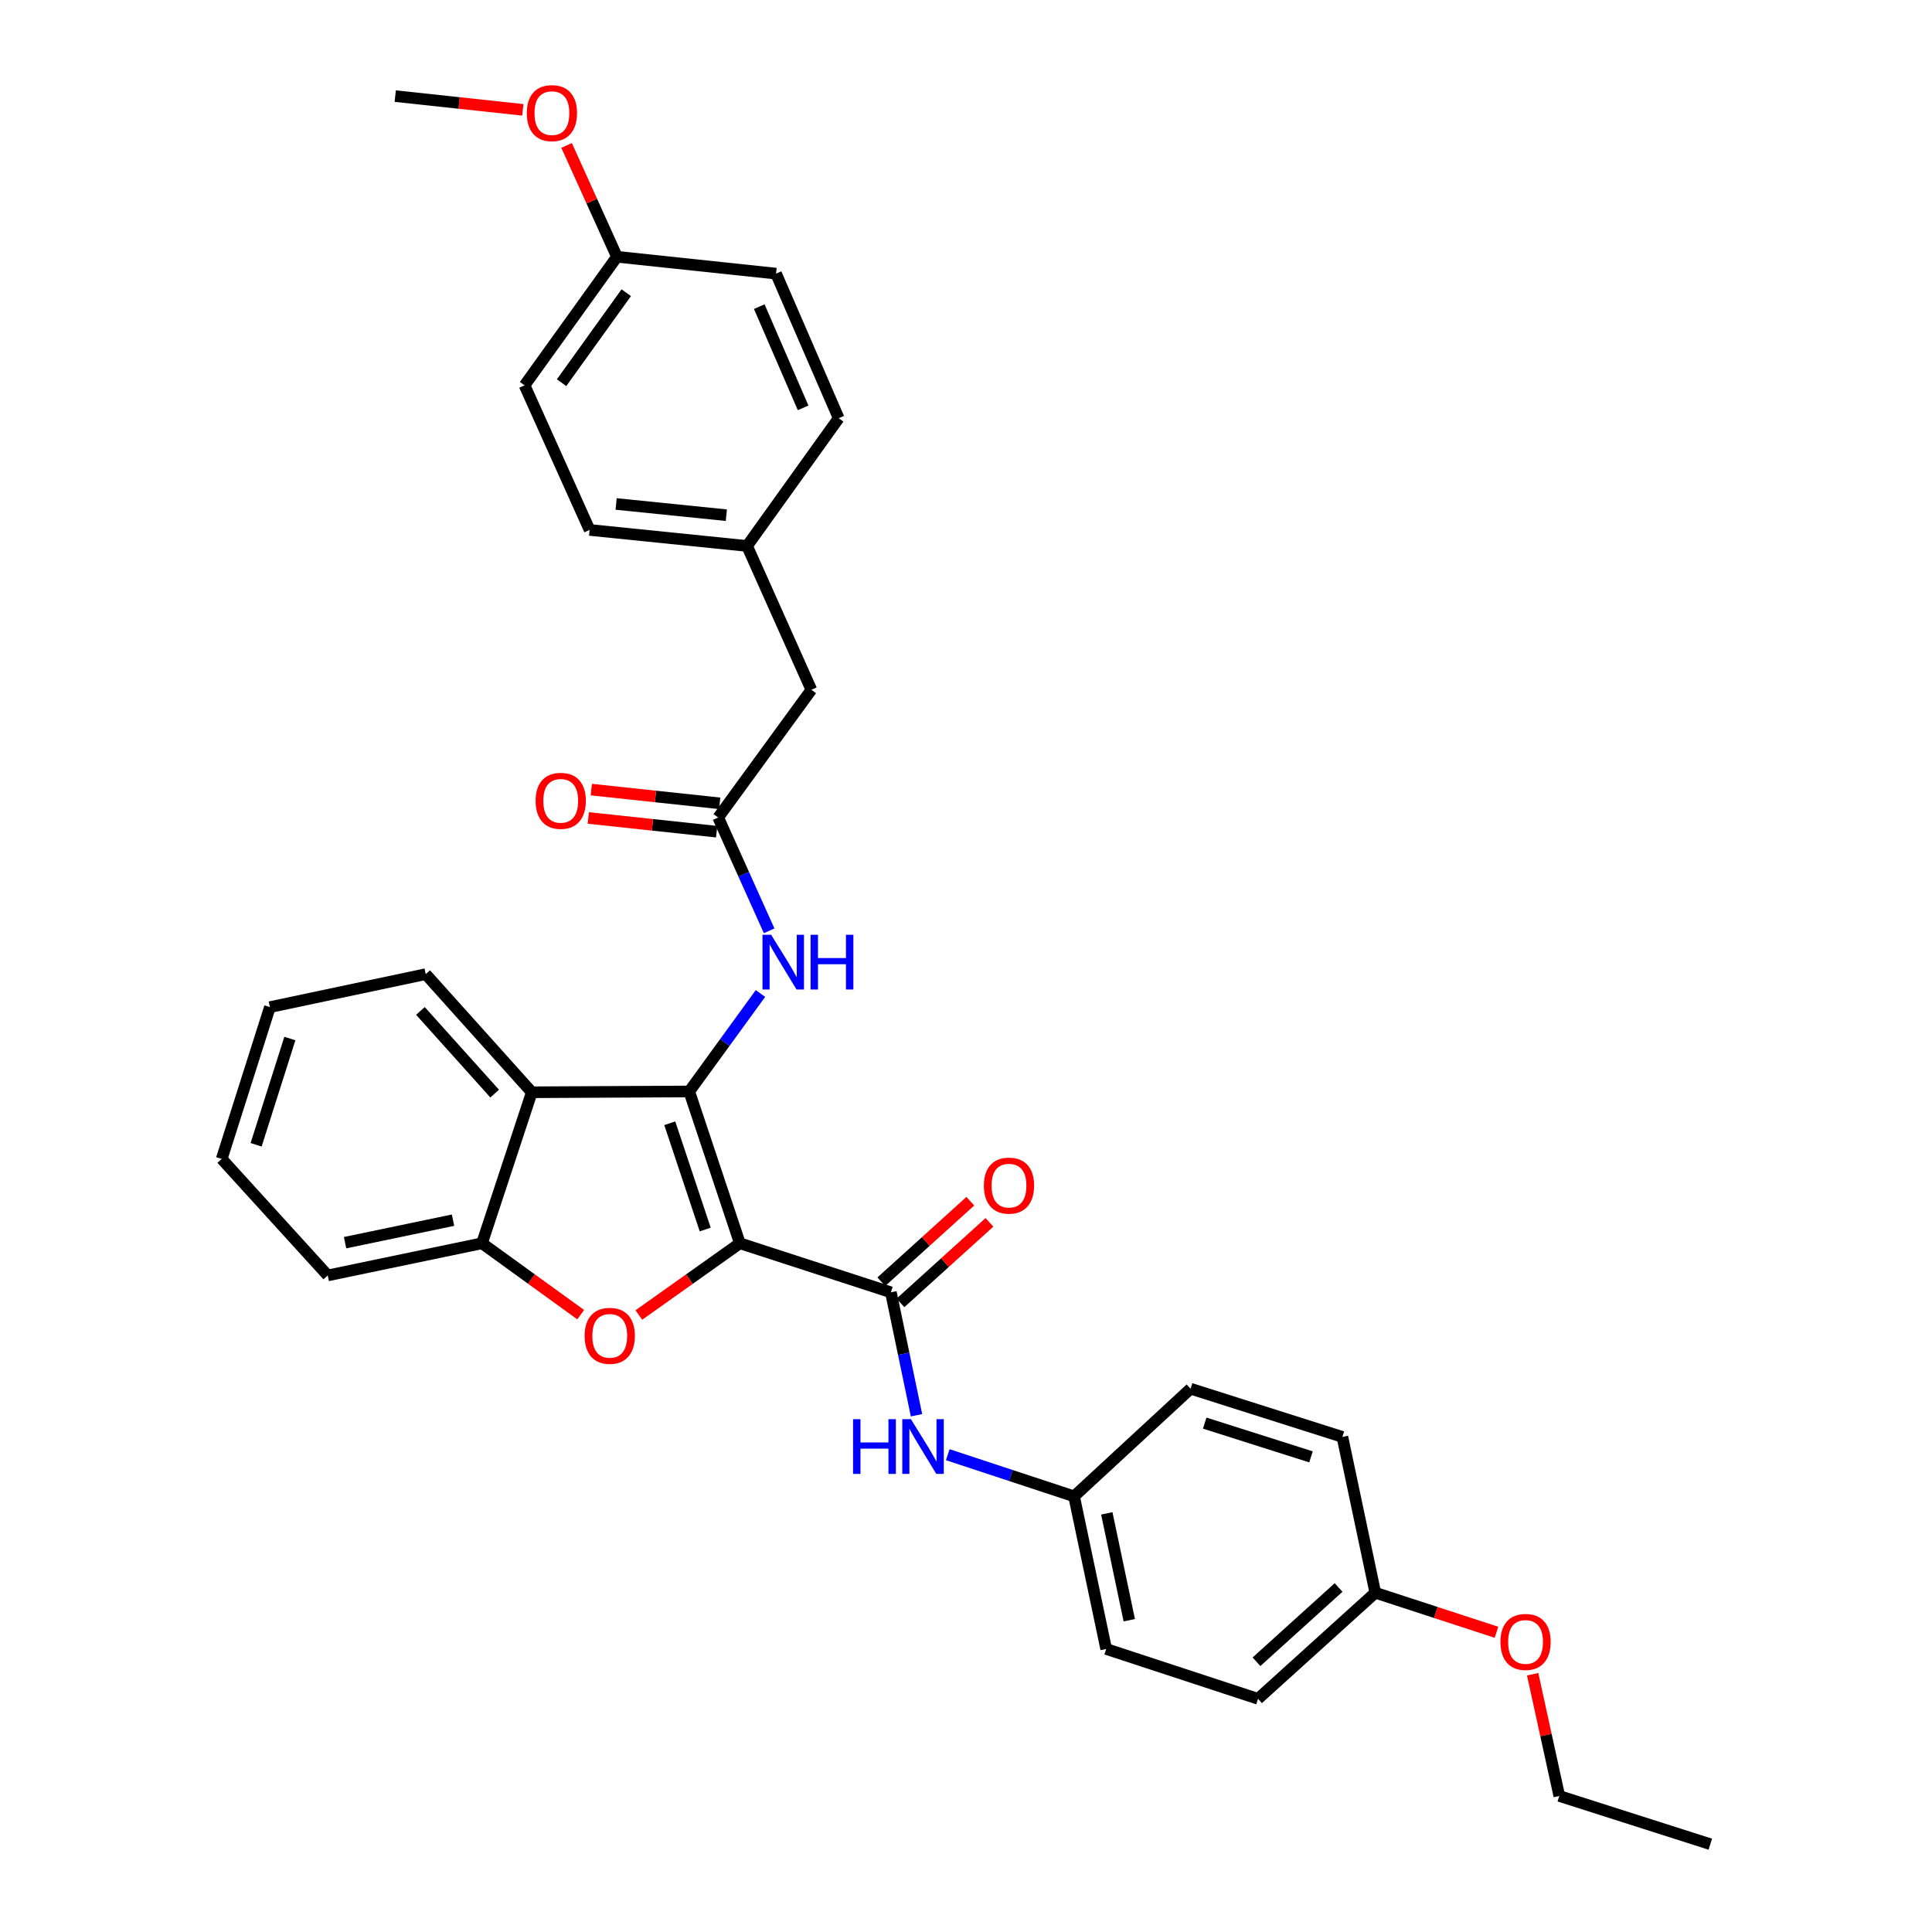 <?xml version='1.0' encoding='iso-8859-1'?>
<svg version='1.1' baseProfile='full'
              xmlns='http://www.w3.org/2000/svg'
                      xmlns:rdkit='http://www.rdkit.org/xml'
                      xmlns:xlink='http://www.w3.org/1999/xlink'
                  xml:space='preserve'
width='1000px' height='1000px' viewBox='0 0 1000 1000'>
<!-- END OF HEADER -->
<rect style='opacity:1.0;fill:#FFFFFF;stroke:none' width='1000' height='1000' x='0' y='0'> </rect>
<path class='bond-0' d='M 382.953,643.517 L 356.742,564.942' style='fill:none;fill-rule:evenodd;stroke:#000000;stroke-width:6px;stroke-linecap:butt;stroke-linejoin:miter;stroke-opacity:1' />
<path class='bond-0' d='M 365.018,636.402 L 346.671,581.399' style='fill:none;fill-rule:evenodd;stroke:#000000;stroke-width:6px;stroke-linecap:butt;stroke-linejoin:miter;stroke-opacity:1' />
<path class='bond-1' d='M 382.953,643.517 L 356.812,662.082' style='fill:none;fill-rule:evenodd;stroke:#000000;stroke-width:6px;stroke-linecap:butt;stroke-linejoin:miter;stroke-opacity:1' />
<path class='bond-1' d='M 356.812,662.082 L 330.671,680.647' style='fill:none;fill-rule:evenodd;stroke:#FF0000;stroke-width:6px;stroke-linecap:butt;stroke-linejoin:miter;stroke-opacity:1' />
<path class='bond-2' d='M 382.953,643.517 L 461.118,668.9' style='fill:none;fill-rule:evenodd;stroke:#000000;stroke-width:6px;stroke-linecap:butt;stroke-linejoin:miter;stroke-opacity:1' />
<path class='bond-3' d='M 356.742,564.942 L 275.256,565.352' style='fill:none;fill-rule:evenodd;stroke:#000000;stroke-width:6px;stroke-linecap:butt;stroke-linejoin:miter;stroke-opacity:1' />
<path class='bond-5' d='M 356.742,564.942 L 375.176,539.587' style='fill:none;fill-rule:evenodd;stroke:#000000;stroke-width:6px;stroke-linecap:butt;stroke-linejoin:miter;stroke-opacity:1' />
<path class='bond-5' d='M 375.176,539.587 L 393.609,514.233' style='fill:none;fill-rule:evenodd;stroke:#0000FF;stroke-width:6px;stroke-linecap:butt;stroke-linejoin:miter;stroke-opacity:1' />
<path class='bond-4' d='M 300.565,680.467 L 275.022,661.992' style='fill:none;fill-rule:evenodd;stroke:#FF0000;stroke-width:6px;stroke-linecap:butt;stroke-linejoin:miter;stroke-opacity:1' />
<path class='bond-4' d='M 275.022,661.992 L 249.48,643.517' style='fill:none;fill-rule:evenodd;stroke:#000000;stroke-width:6px;stroke-linecap:butt;stroke-linejoin:miter;stroke-opacity:1' />
<path class='bond-7' d='M 461.118,668.9 L 467.75,700.715' style='fill:none;fill-rule:evenodd;stroke:#000000;stroke-width:6px;stroke-linecap:butt;stroke-linejoin:miter;stroke-opacity:1' />
<path class='bond-7' d='M 467.75,700.715 L 474.382,732.531' style='fill:none;fill-rule:evenodd;stroke:#0000FF;stroke-width:6px;stroke-linecap:butt;stroke-linejoin:miter;stroke-opacity:1' />
<path class='bond-8' d='M 466.07,674.373 L 489.106,653.532' style='fill:none;fill-rule:evenodd;stroke:#000000;stroke-width:6px;stroke-linecap:butt;stroke-linejoin:miter;stroke-opacity:1' />
<path class='bond-8' d='M 489.106,653.532 L 512.141,632.691' style='fill:none;fill-rule:evenodd;stroke:#FF0000;stroke-width:6px;stroke-linecap:butt;stroke-linejoin:miter;stroke-opacity:1' />
<path class='bond-8' d='M 456.166,663.426 L 479.202,642.585' style='fill:none;fill-rule:evenodd;stroke:#000000;stroke-width:6px;stroke-linecap:butt;stroke-linejoin:miter;stroke-opacity:1' />
<path class='bond-8' d='M 479.202,642.585 L 502.237,621.744' style='fill:none;fill-rule:evenodd;stroke:#FF0000;stroke-width:6px;stroke-linecap:butt;stroke-linejoin:miter;stroke-opacity:1' />
<path class='bond-15' d='M 275.256,565.352 L 220.357,504.221' style='fill:none;fill-rule:evenodd;stroke:#000000;stroke-width:6px;stroke-linecap:butt;stroke-linejoin:miter;stroke-opacity:1' />
<path class='bond-15' d='M 256.038,566.046 L 217.609,523.254' style='fill:none;fill-rule:evenodd;stroke:#000000;stroke-width:6px;stroke-linecap:butt;stroke-linejoin:miter;stroke-opacity:1' />
<path class='bond-32' d='M 275.256,565.352 L 249.48,643.517' style='fill:none;fill-rule:evenodd;stroke:#000000;stroke-width:6px;stroke-linecap:butt;stroke-linejoin:miter;stroke-opacity:1' />
<path class='bond-24' d='M 249.48,643.517 L 169.633,660.157' style='fill:none;fill-rule:evenodd;stroke:#000000;stroke-width:6px;stroke-linecap:butt;stroke-linejoin:miter;stroke-opacity:1' />
<path class='bond-24' d='M 234.491,631.561 L 178.598,643.21' style='fill:none;fill-rule:evenodd;stroke:#000000;stroke-width:6px;stroke-linecap:butt;stroke-linejoin:miter;stroke-opacity:1' />
<path class='bond-6' d='M 398.115,481.792 L 384.925,452.468' style='fill:none;fill-rule:evenodd;stroke:#0000FF;stroke-width:6px;stroke-linecap:butt;stroke-linejoin:miter;stroke-opacity:1' />
<path class='bond-6' d='M 384.925,452.468 L 371.734,423.144' style='fill:none;fill-rule:evenodd;stroke:#000000;stroke-width:6px;stroke-linecap:butt;stroke-linejoin:miter;stroke-opacity:1' />
<path class='bond-9' d='M 372.519,415.805 L 339.292,412.251' style='fill:none;fill-rule:evenodd;stroke:#000000;stroke-width:6px;stroke-linecap:butt;stroke-linejoin:miter;stroke-opacity:1' />
<path class='bond-9' d='M 339.292,412.251 L 306.065,408.697' style='fill:none;fill-rule:evenodd;stroke:#FF0000;stroke-width:6px;stroke-linecap:butt;stroke-linejoin:miter;stroke-opacity:1' />
<path class='bond-9' d='M 370.949,430.483 L 337.722,426.929' style='fill:none;fill-rule:evenodd;stroke:#000000;stroke-width:6px;stroke-linecap:butt;stroke-linejoin:miter;stroke-opacity:1' />
<path class='bond-9' d='M 337.722,426.929 L 304.495,423.375' style='fill:none;fill-rule:evenodd;stroke:#FF0000;stroke-width:6px;stroke-linecap:butt;stroke-linejoin:miter;stroke-opacity:1' />
<path class='bond-10' d='M 371.734,423.144 L 419.957,357.035' style='fill:none;fill-rule:evenodd;stroke:#000000;stroke-width:6px;stroke-linecap:butt;stroke-linejoin:miter;stroke-opacity:1' />
<path class='bond-11' d='M 490.557,752.949 L 523.248,763.727' style='fill:none;fill-rule:evenodd;stroke:#0000FF;stroke-width:6px;stroke-linecap:butt;stroke-linejoin:miter;stroke-opacity:1' />
<path class='bond-11' d='M 523.248,763.727 L 555.94,774.506' style='fill:none;fill-rule:evenodd;stroke:#000000;stroke-width:6px;stroke-linecap:butt;stroke-linejoin:miter;stroke-opacity:1' />
<path class='bond-12' d='M 419.957,357.035 L 386.685,282.593' style='fill:none;fill-rule:evenodd;stroke:#000000;stroke-width:6px;stroke-linecap:butt;stroke-linejoin:miter;stroke-opacity:1' />
<path class='bond-16' d='M 555.94,774.506 L 616.235,718.787' style='fill:none;fill-rule:evenodd;stroke:#000000;stroke-width:6px;stroke-linecap:butt;stroke-linejoin:miter;stroke-opacity:1' />
<path class='bond-17' d='M 555.94,774.506 L 572.556,853.507' style='fill:none;fill-rule:evenodd;stroke:#000000;stroke-width:6px;stroke-linecap:butt;stroke-linejoin:miter;stroke-opacity:1' />
<path class='bond-17' d='M 572.878,783.318 L 584.509,838.619' style='fill:none;fill-rule:evenodd;stroke:#000000;stroke-width:6px;stroke-linecap:butt;stroke-linejoin:miter;stroke-opacity:1' />
<path class='bond-18' d='M 386.685,282.593 L 434.104,216.467' style='fill:none;fill-rule:evenodd;stroke:#000000;stroke-width:6px;stroke-linecap:butt;stroke-linejoin:miter;stroke-opacity:1' />
<path class='bond-19' d='M 386.685,282.593 L 305.182,274.293' style='fill:none;fill-rule:evenodd;stroke:#000000;stroke-width:6px;stroke-linecap:butt;stroke-linejoin:miter;stroke-opacity:1' />
<path class='bond-19' d='M 375.955,266.662 L 318.903,260.852' style='fill:none;fill-rule:evenodd;stroke:#000000;stroke-width:6px;stroke-linecap:butt;stroke-linejoin:miter;stroke-opacity:1' />
<path class='bond-13' d='M 319.337,132.905 L 271.508,199.45' style='fill:none;fill-rule:evenodd;stroke:#000000;stroke-width:6px;stroke-linecap:butt;stroke-linejoin:miter;stroke-opacity:1' />
<path class='bond-13' d='M 324.15,151.503 L 290.669,198.084' style='fill:none;fill-rule:evenodd;stroke:#000000;stroke-width:6px;stroke-linecap:butt;stroke-linejoin:miter;stroke-opacity:1' />
<path class='bond-25' d='M 319.337,132.905 L 306.301,104.09' style='fill:none;fill-rule:evenodd;stroke:#000000;stroke-width:6px;stroke-linecap:butt;stroke-linejoin:miter;stroke-opacity:1' />
<path class='bond-25' d='M 306.301,104.09 L 293.264,75.274' style='fill:none;fill-rule:evenodd;stroke:#FF0000;stroke-width:6px;stroke-linecap:butt;stroke-linejoin:miter;stroke-opacity:1' />
<path class='bond-35' d='M 319.337,132.905 L 401.676,141.623' style='fill:none;fill-rule:evenodd;stroke:#000000;stroke-width:6px;stroke-linecap:butt;stroke-linejoin:miter;stroke-opacity:1' />
<path class='bond-14' d='M 711.852,824.393 L 651.155,879.308' style='fill:none;fill-rule:evenodd;stroke:#000000;stroke-width:6px;stroke-linecap:butt;stroke-linejoin:miter;stroke-opacity:1' />
<path class='bond-14' d='M 692.844,821.684 L 650.356,860.124' style='fill:none;fill-rule:evenodd;stroke:#000000;stroke-width:6px;stroke-linecap:butt;stroke-linejoin:miter;stroke-opacity:1' />
<path class='bond-26' d='M 711.852,824.393 L 743.215,834.629' style='fill:none;fill-rule:evenodd;stroke:#000000;stroke-width:6px;stroke-linecap:butt;stroke-linejoin:miter;stroke-opacity:1' />
<path class='bond-26' d='M 743.215,834.629 L 774.578,844.865' style='fill:none;fill-rule:evenodd;stroke:#FF0000;stroke-width:6px;stroke-linecap:butt;stroke-linejoin:miter;stroke-opacity:1' />
<path class='bond-34' d='M 711.852,824.393 L 694.818,743.743' style='fill:none;fill-rule:evenodd;stroke:#000000;stroke-width:6px;stroke-linecap:butt;stroke-linejoin:miter;stroke-opacity:1' />
<path class='bond-29' d='M 220.357,504.221 L 139.707,521.287' style='fill:none;fill-rule:evenodd;stroke:#000000;stroke-width:6px;stroke-linecap:butt;stroke-linejoin:miter;stroke-opacity:1' />
<path class='bond-21' d='M 616.235,718.787 L 694.818,743.743' style='fill:none;fill-rule:evenodd;stroke:#000000;stroke-width:6px;stroke-linecap:butt;stroke-linejoin:miter;stroke-opacity:1' />
<path class='bond-21' d='M 623.554,736.6 L 678.563,754.069' style='fill:none;fill-rule:evenodd;stroke:#000000;stroke-width:6px;stroke-linecap:butt;stroke-linejoin:miter;stroke-opacity:1' />
<path class='bond-20' d='M 572.556,853.507 L 651.155,879.308' style='fill:none;fill-rule:evenodd;stroke:#000000;stroke-width:6px;stroke-linecap:butt;stroke-linejoin:miter;stroke-opacity:1' />
<path class='bond-22' d='M 434.104,216.467 L 401.676,141.623' style='fill:none;fill-rule:evenodd;stroke:#000000;stroke-width:6px;stroke-linecap:butt;stroke-linejoin:miter;stroke-opacity:1' />
<path class='bond-22' d='M 415.694,211.109 L 392.995,158.719' style='fill:none;fill-rule:evenodd;stroke:#000000;stroke-width:6px;stroke-linecap:butt;stroke-linejoin:miter;stroke-opacity:1' />
<path class='bond-23' d='M 305.182,274.293 L 271.508,199.45' style='fill:none;fill-rule:evenodd;stroke:#000000;stroke-width:6px;stroke-linecap:butt;stroke-linejoin:miter;stroke-opacity:1' />
<path class='bond-30' d='M 169.633,660.157 L 114.751,599.862' style='fill:none;fill-rule:evenodd;stroke:#000000;stroke-width:6px;stroke-linecap:butt;stroke-linejoin:miter;stroke-opacity:1' />
<path class='bond-28' d='M 270.624,56.854 L 237.597,53.3' style='fill:none;fill-rule:evenodd;stroke:#FF0000;stroke-width:6px;stroke-linecap:butt;stroke-linejoin:miter;stroke-opacity:1' />
<path class='bond-28' d='M 237.597,53.3 L 204.57,49.746' style='fill:none;fill-rule:evenodd;stroke:#000000;stroke-width:6px;stroke-linecap:butt;stroke-linejoin:miter;stroke-opacity:1' />
<path class='bond-27' d='M 793.301,866.578 L 800.196,898.084' style='fill:none;fill-rule:evenodd;stroke:#FF0000;stroke-width:6px;stroke-linecap:butt;stroke-linejoin:miter;stroke-opacity:1' />
<path class='bond-27' d='M 800.196,898.084 L 807.092,929.589' style='fill:none;fill-rule:evenodd;stroke:#000000;stroke-width:6px;stroke-linecap:butt;stroke-linejoin:miter;stroke-opacity:1' />
<path class='bond-31' d='M 807.092,929.589 L 885.249,954.545' style='fill:none;fill-rule:evenodd;stroke:#000000;stroke-width:6px;stroke-linecap:butt;stroke-linejoin:miter;stroke-opacity:1' />
<path class='bond-33' d='M 139.707,521.287 L 114.751,599.862' style='fill:none;fill-rule:evenodd;stroke:#000000;stroke-width:6px;stroke-linecap:butt;stroke-linejoin:miter;stroke-opacity:1' />
<path class='bond-33' d='M 150.033,537.542 L 132.564,592.545' style='fill:none;fill-rule:evenodd;stroke:#000000;stroke-width:6px;stroke-linecap:butt;stroke-linejoin:miter;stroke-opacity:1' />
<path  class='atom-2' d='M 302.605 691.426
Q 302.605 684.626, 305.965 680.826
Q 309.325 677.026, 315.605 677.026
Q 321.885 677.026, 325.245 680.826
Q 328.605 684.626, 328.605 691.426
Q 328.605 698.306, 325.205 702.226
Q 321.805 706.106, 315.605 706.106
Q 309.365 706.106, 305.965 702.226
Q 302.605 698.346, 302.605 691.426
M 315.605 702.906
Q 319.925 702.906, 322.245 700.026
Q 324.605 697.106, 324.605 691.426
Q 324.605 685.866, 322.245 683.066
Q 319.925 680.226, 315.605 680.226
Q 311.285 680.226, 308.925 683.026
Q 306.605 685.826, 306.605 691.426
Q 306.605 697.146, 308.925 700.026
Q 311.285 702.906, 315.605 702.906
' fill='#FF0000'/>
<path  class='atom-6' d='M 399.148 483.844
L 408.428 498.844
Q 409.348 500.324, 410.828 503.004
Q 412.308 505.684, 412.388 505.844
L 412.388 483.844
L 416.148 483.844
L 416.148 512.164
L 412.268 512.164
L 402.308 495.764
Q 401.148 493.844, 399.908 491.644
Q 398.708 489.444, 398.348 488.764
L 398.348 512.164
L 394.668 512.164
L 394.668 483.844
L 399.148 483.844
' fill='#0000FF'/>
<path  class='atom-6' d='M 419.548 483.844
L 423.388 483.844
L 423.388 495.884
L 437.868 495.884
L 437.868 483.844
L 441.708 483.844
L 441.708 512.164
L 437.868 512.164
L 437.868 499.084
L 423.388 499.084
L 423.388 512.164
L 419.548 512.164
L 419.548 483.844
' fill='#0000FF'/>
<path  class='atom-8' d='M 441.538 734.569
L 445.378 734.569
L 445.378 746.609
L 459.858 746.609
L 459.858 734.569
L 463.698 734.569
L 463.698 762.889
L 459.858 762.889
L 459.858 749.809
L 445.378 749.809
L 445.378 762.889
L 441.538 762.889
L 441.538 734.569
' fill='#0000FF'/>
<path  class='atom-8' d='M 471.498 734.569
L 480.778 749.569
Q 481.698 751.049, 483.178 753.729
Q 484.658 756.409, 484.738 756.569
L 484.738 734.569
L 488.498 734.569
L 488.498 762.889
L 484.618 762.889
L 474.658 746.489
Q 473.498 744.569, 472.258 742.369
Q 471.058 740.169, 470.698 739.489
L 470.698 762.889
L 467.018 762.889
L 467.018 734.569
L 471.498 734.569
' fill='#0000FF'/>
<path  class='atom-9' d='M 509.25 613.671
Q 509.25 606.871, 512.61 603.071
Q 515.97 599.271, 522.25 599.271
Q 528.53 599.271, 531.89 603.071
Q 535.25 606.871, 535.25 613.671
Q 535.25 620.551, 531.85 624.471
Q 528.45 628.351, 522.25 628.351
Q 516.01 628.351, 512.61 624.471
Q 509.25 620.591, 509.25 613.671
M 522.25 625.151
Q 526.57 625.151, 528.89 622.271
Q 531.25 619.351, 531.25 613.671
Q 531.25 608.111, 528.89 605.311
Q 526.57 602.471, 522.25 602.471
Q 517.93 602.471, 515.57 605.271
Q 513.25 608.071, 513.25 613.671
Q 513.25 619.391, 515.57 622.271
Q 517.93 625.151, 522.25 625.151
' fill='#FF0000'/>
<path  class='atom-10' d='M 277.231 414.506
Q 277.231 407.706, 280.591 403.906
Q 283.951 400.106, 290.231 400.106
Q 296.511 400.106, 299.871 403.906
Q 303.231 407.706, 303.231 414.506
Q 303.231 421.386, 299.831 425.306
Q 296.431 429.186, 290.231 429.186
Q 283.991 429.186, 280.591 425.306
Q 277.231 421.426, 277.231 414.506
M 290.231 425.986
Q 294.551 425.986, 296.871 423.106
Q 299.231 420.186, 299.231 414.506
Q 299.231 408.946, 296.871 406.146
Q 294.551 403.306, 290.231 403.306
Q 285.911 403.306, 283.551 406.106
Q 281.231 408.906, 281.231 414.506
Q 281.231 420.226, 283.551 423.106
Q 285.911 425.986, 290.231 425.986
' fill='#FF0000'/>
<path  class='atom-26' d='M 272.663 58.552
Q 272.663 51.752, 276.023 47.952
Q 279.383 44.152, 285.663 44.152
Q 291.943 44.152, 295.303 47.952
Q 298.663 51.752, 298.663 58.552
Q 298.663 65.432, 295.263 69.352
Q 291.863 73.232, 285.663 73.232
Q 279.423 73.232, 276.023 69.352
Q 272.663 65.472, 272.663 58.552
M 285.663 70.032
Q 289.983 70.032, 292.303 67.152
Q 294.663 64.232, 294.663 58.552
Q 294.663 52.992, 292.303 50.192
Q 289.983 47.352, 285.663 47.352
Q 281.343 47.352, 278.983 50.152
Q 276.663 52.952, 276.663 58.552
Q 276.663 64.272, 278.983 67.152
Q 281.343 70.032, 285.663 70.032
' fill='#FF0000'/>
<path  class='atom-27' d='M 776.623 849.856
Q 776.623 843.056, 779.983 839.256
Q 783.343 835.456, 789.623 835.456
Q 795.903 835.456, 799.263 839.256
Q 802.623 843.056, 802.623 849.856
Q 802.623 856.736, 799.223 860.656
Q 795.823 864.536, 789.623 864.536
Q 783.383 864.536, 779.983 860.656
Q 776.623 856.776, 776.623 849.856
M 789.623 861.336
Q 793.943 861.336, 796.263 858.456
Q 798.623 855.536, 798.623 849.856
Q 798.623 844.296, 796.263 841.496
Q 793.943 838.656, 789.623 838.656
Q 785.303 838.656, 782.943 841.456
Q 780.623 844.256, 780.623 849.856
Q 780.623 855.576, 782.943 858.456
Q 785.303 861.336, 789.623 861.336
' fill='#FF0000'/>
</svg>
